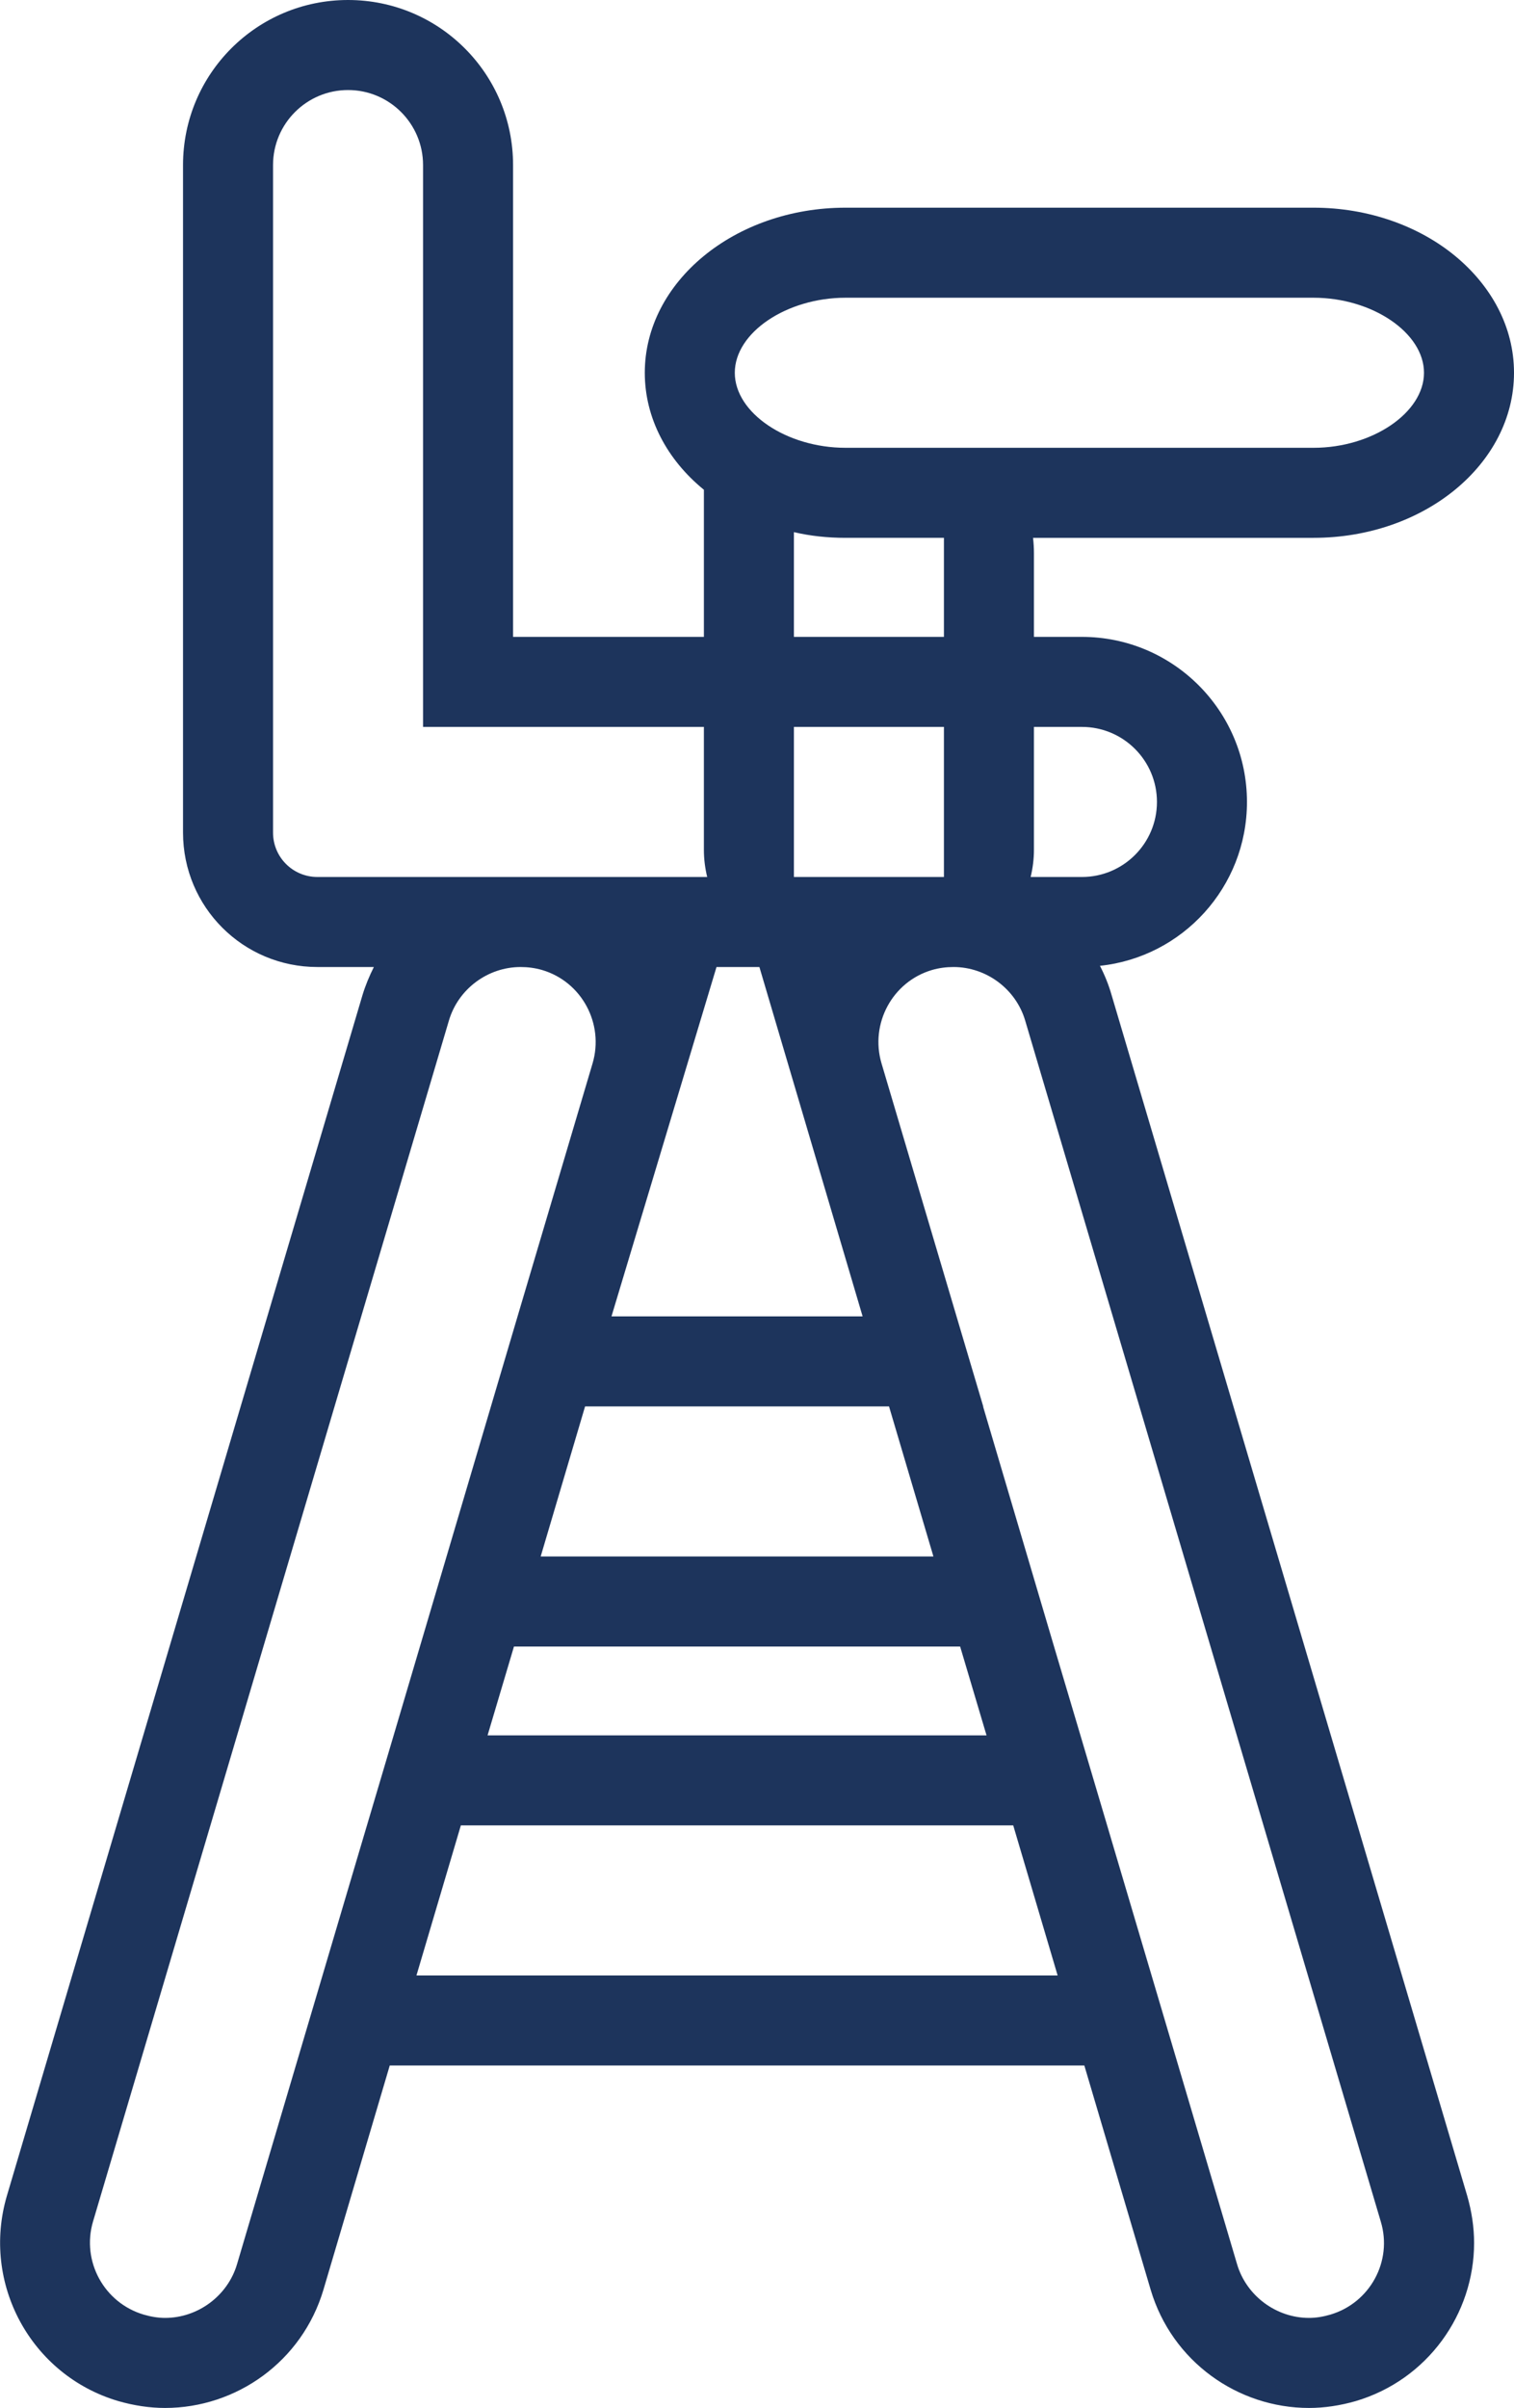 <?xml version="1.0" encoding="UTF-8"?><svg id="Warstwa_2" xmlns="http://www.w3.org/2000/svg" viewBox="0 0 50.46 80.23"><defs><style>.cls-1{fill:#1d345c;}</style></defs><g id="Warstwa_1-2"><path class="cls-1" d="m37.05,33.16c-.1-.35-.23-.67-.39-.98,2.75-.29,4.9-2.62,4.9-5.46,0-3.04-2.47-5.5-5.5-5.5h-1.6v-2.79c0-.17-.01-.34-.03-.51h9.35c3.69,0,6.68-2.46,6.68-5.5,0-1.52-.75-2.89-1.96-3.89-1.2-.99-2.88-1.61-4.72-1.61h-15.6c-3.69,0-6.69,2.47-6.69,5.5,0,1.52.75,2.9,1.96,3.89.14.12.01-1.24.01-.58v5.49h-6.36V5.5c0-3.04-2.46-5.5-5.5-5.5s-5.5,2.46-5.5,5.5v22.24c0,2.48,2,4.48,4.48,4.48h1.88c-.15.3-.28.61-.38.94L.23,73.16c-.86,2.92.8,5.98,3.71,6.84.52.15,1.05.23,1.56.23,2.38,0,4.57-1.55,5.28-3.94l2.21-7.47h23.15l2.21,7.47c.71,2.39,2.9,3.94,5.28,3.94.51,0,1.04-.08,1.56-.23,2.39-.71,3.94-2.9,3.94-5.27,0-.52-.08-1.05-.23-1.57l-11.85-40Zm-2.59-4.85v-4.09h1.6c1.38,0,2.5,1.12,2.5,2.5s-1.12,2.5-2.5,2.5h-1.71c.07-.29.11-.59.11-.91Zm-6.28-18.39h15.6c1.96,0,3.68,1.17,3.68,2.5s-1.72,2.5-3.68,2.5h-15.6c-1.96,0-3.69-1.16-3.69-2.5s1.73-2.5,3.69-2.5Zm-1.72,11.3v-3.49c.55.13,1.13.19,1.72.19h3.28v3.3h-5Zm5,3v5h-5v-5h5Zm-6.15,8l3.44,11.64h-8.37l3.5-11.64h1.43Zm-7.29,19.64l1.48-5h10.13l1.48,5h-13.09Zm13.98,3l.88,2.96h-16.63l.88-2.96h14.87ZM10.58,29.22c-.82,0-1.48-.66-1.48-1.48V5.5c0-1.38,1.12-2.5,2.5-2.5s2.5,1.12,2.5,2.5v18.72h9.36v4.09c0,.32.04.62.11.91h-12.99Zm1.65,31.6l-.35,1.18-2.02,6.82-1.96,6.62c-.31,1.05-1.3,1.79-2.4,1.79-.23,0-.47-.04-.71-.11-1.32-.39-2.08-1.78-1.69-3.1l11.86-40.01c.31-1.06,1.3-1.79,2.39-1.79.24,0,.48.03.72.1,1.32.39,2.07,1.79,1.68,3.11l-2.5,8.43-2.42,8.18-1.71,5.78-.89,3Zm1.65,5l1.48-5h18.41l1.48,5H13.88Zm30.46,11.3c-.24.07-.48.11-.71.11-1.1,0-2.09-.74-2.4-1.79l-1.96-6.62-2.24-7.56-.13-.44-.89-3-.88-2.96-2.36-7.98v-.02l-.89-3-2.5-8.43c-.39-1.32.36-2.72,1.68-3.11.24-.07.48-.1.72-.1,1.09,0,2.08.73,2.39,1.79l11.85,40.01c.4,1.32-.36,2.71-1.68,3.1Z"/></g></svg>